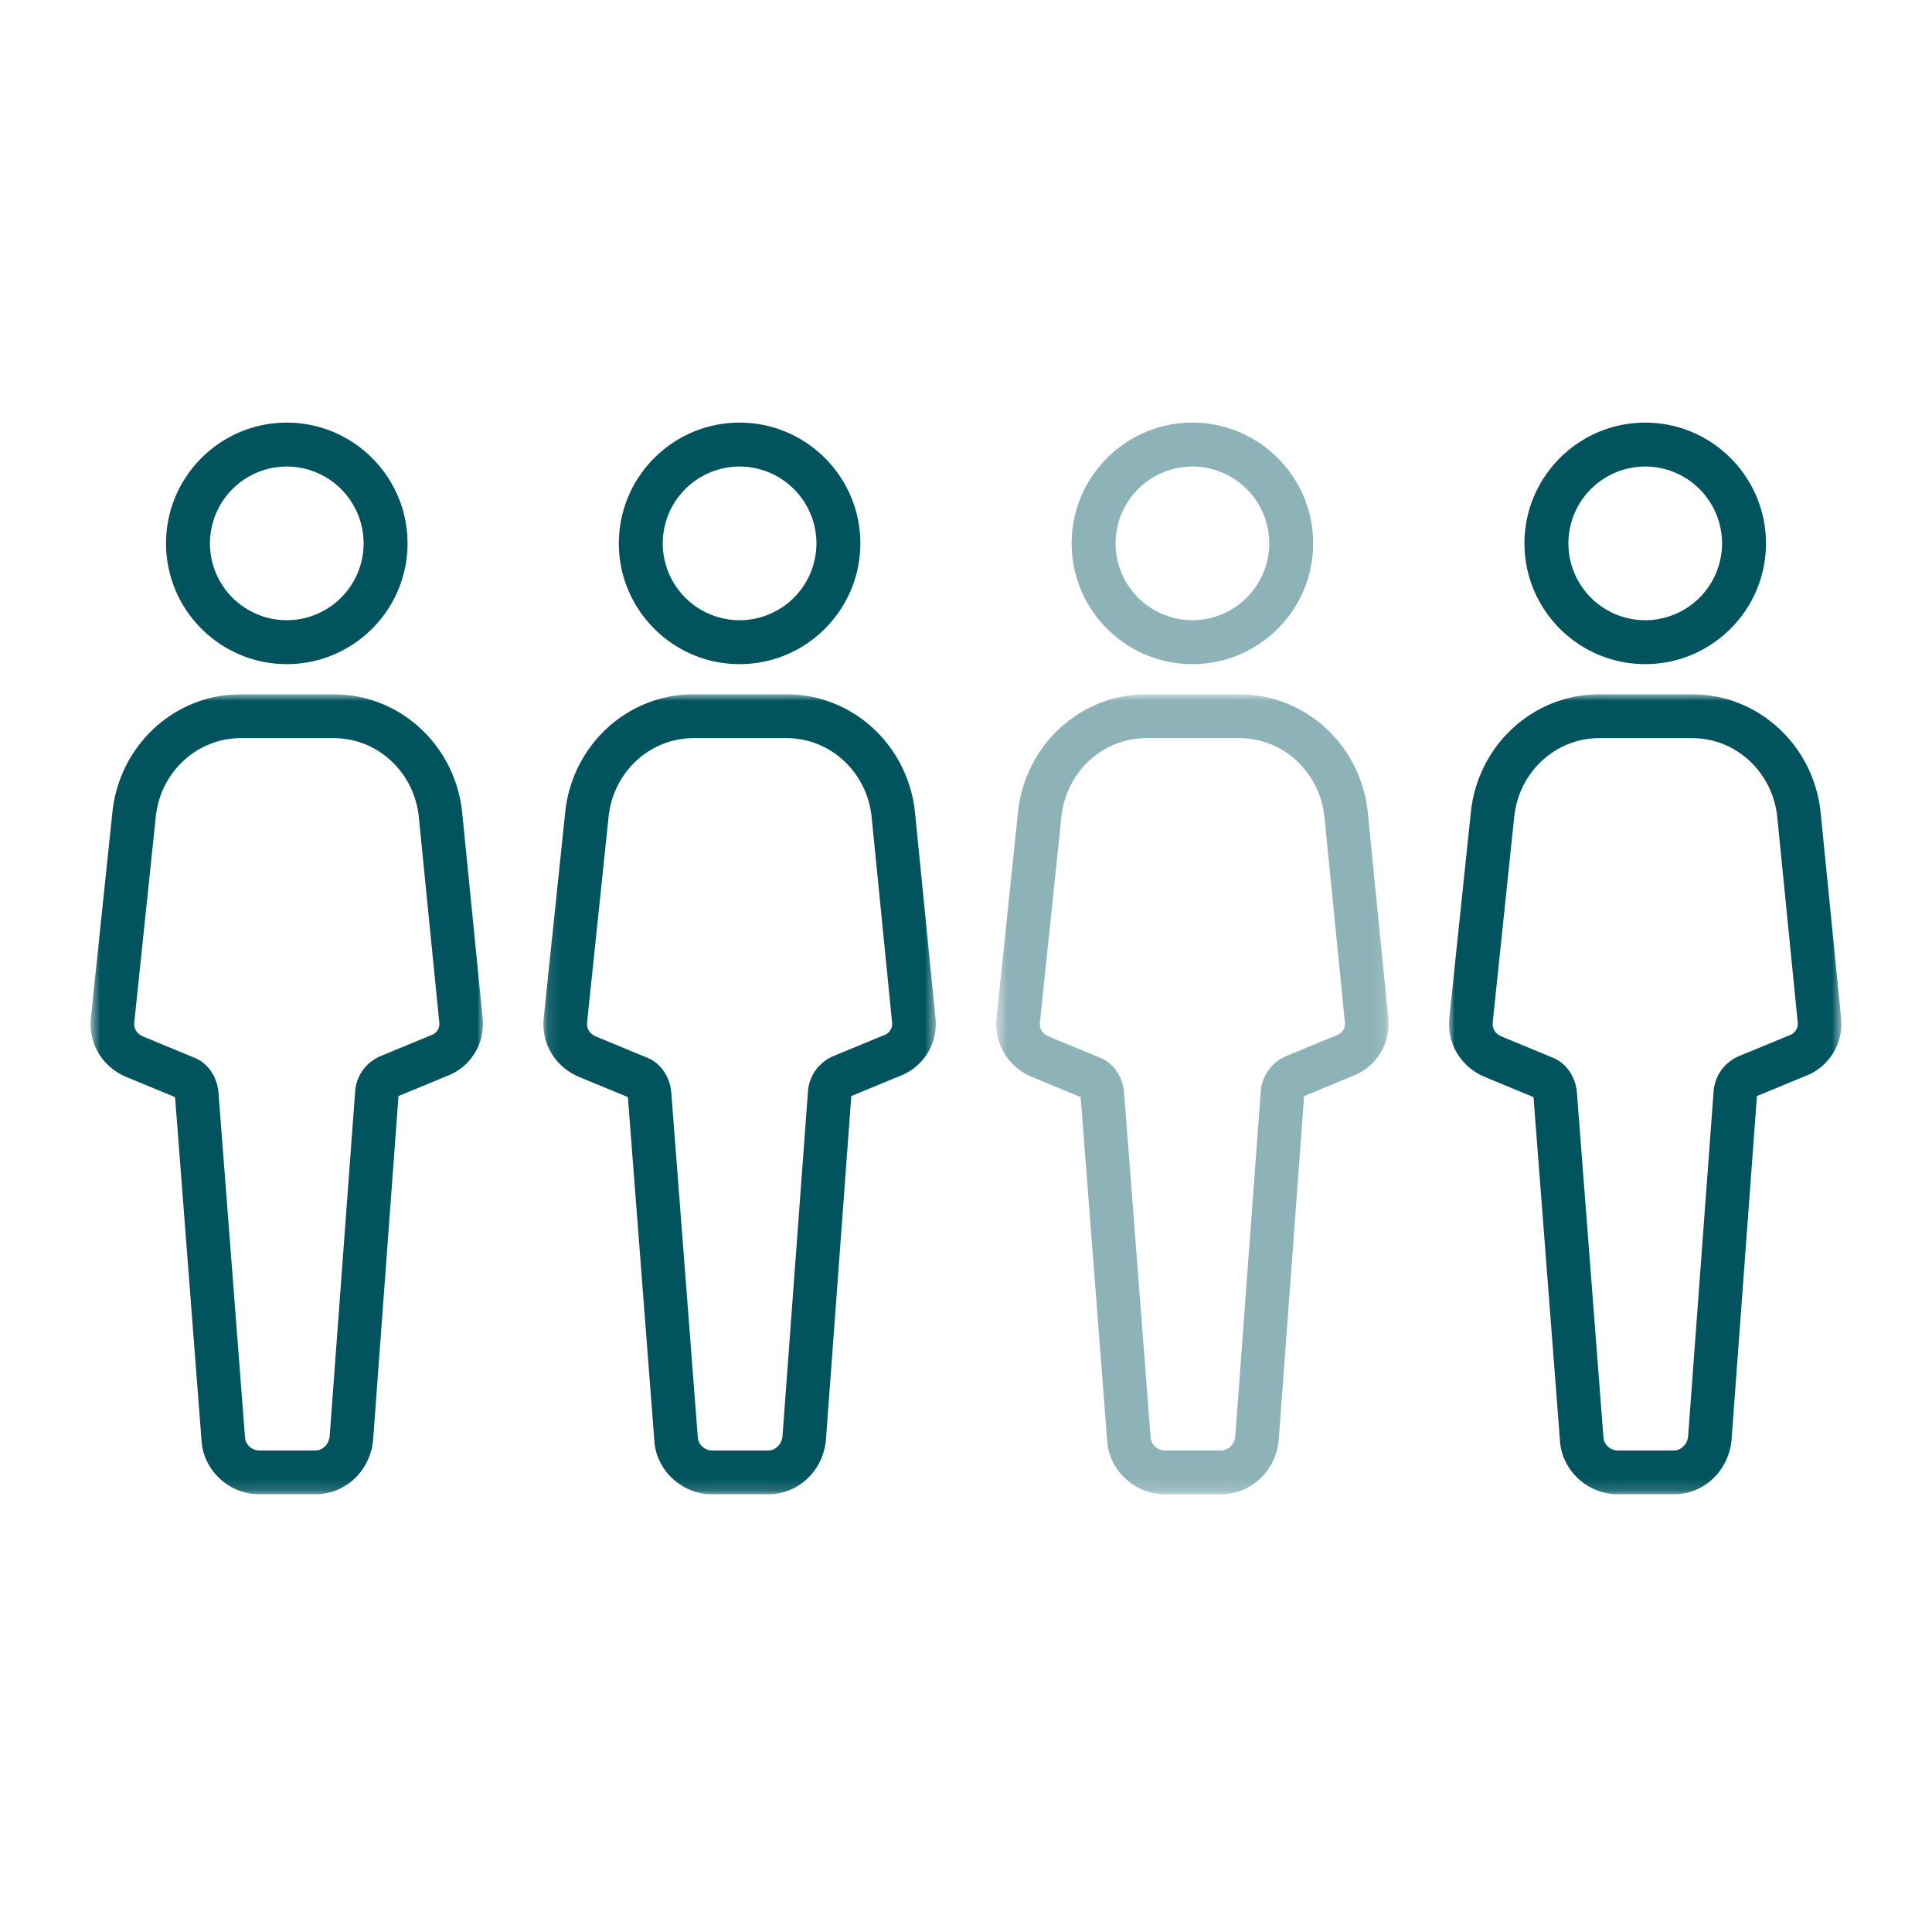 <?xml version="1.0" encoding="UTF-8"?> <svg xmlns="http://www.w3.org/2000/svg" width="164" height="164" fill="none"><path fill-rule="evenodd" clip-rule="evenodd" d="M24.344 39.602a6.53 6.53 0 00-6.523 6.523 6.53 6.53 0 006.523 6.523 6.53 6.53 0 006.522-6.523 6.53 6.53 0 00-6.522-6.523m0 16.773c-5.652 0-10.25-4.599-10.25-10.25s4.598-10.25 10.25-10.25c5.651 0 10.25 4.599 10.25 10.25s-4.599 10.25-10.25 10.25" fill="#01535E"></path><mask id="a" style="mask-type:alpha" maskUnits="userSpaceOnUse" x="7" y="58" width="34" height="69"><path fill-rule="evenodd" clip-rule="evenodd" d="M7.688 58.938H41v67.906H7.687V58.938z" fill="#fff"></path></mask><g mask="url(#a)"><path fill-rule="evenodd" clip-rule="evenodd" d="M16.398 89.742c1.129.414 1.94 1.48 2.127 2.8l.013.117 2.26 29.36c.033.608.592 1.104 1.198 1.104h4.783c.603 0 1.13-.512 1.202-1.164l2.181-29.505c.17-1.2.864-2.168 1.953-2.722l.131-.06 4.376-1.807c.442-.15.73-.613.668-1.08l-.007-.057-1.74-17.457c-.419-3.76-3.515-6.613-7.2-6.613h-7.912c-3.692 0-6.79 2.852-7.203 6.631l-1.825 17.448c-.1.815.502 1.147.764 1.253l4.231 1.752zm10.38 37.102h-4.782c-2.56 0-4.753-2.054-4.89-4.58L14.86 93.13l-4.09-1.693c-2.09-.847-3.318-2.907-3.046-5.123l1.823-17.423c.622-5.678 5.3-9.954 10.883-9.954h7.912c5.572 0 10.248 4.274 10.881 9.94l1.74 17.455a4.733 4.733 0 01-3.097 5.037l-4.04 1.672-2.16 29.26c-.286 2.617-2.385 4.543-4.889 4.543z" fill="#01535E"></path></g><path fill-rule="evenodd" clip-rule="evenodd" d="M62.781 39.602a6.53 6.53 0 00-6.523 6.523 6.53 6.53 0 006.523 6.523 6.53 6.53 0 006.523-6.523 6.53 6.53 0 00-6.523-6.523m0 16.773c-5.651 0-10.25-4.599-10.25-10.25s4.599-10.25 10.25-10.25c5.652 0 10.25 4.599 10.25 10.25s-4.598 10.25-10.25 10.25" fill="#01535E"></path><mask id="b" style="mask-type:alpha" maskUnits="userSpaceOnUse" x="46" y="58" width="34" height="69"><path fill-rule="evenodd" clip-rule="evenodd" d="M46.125 58.938h33.313v67.906H46.124V58.938z" fill="#fff"></path></mask><g mask="url(#b)"><path fill-rule="evenodd" clip-rule="evenodd" d="M54.836 89.742c1.129.414 1.94 1.48 2.126 2.8l.013.117 2.26 29.36c.034.608.593 1.104 1.198 1.104h4.783c.603 0 1.13-.512 1.203-1.164l2.18-29.505c.17-1.2.864-2.168 1.953-2.722l.132-.06 4.376-1.807c.441-.15.729-.613.668-1.08l-.008-.057-1.74-17.457c-.418-3.76-3.515-6.613-7.2-6.613h-7.912c-3.692 0-6.789 2.852-7.203 6.631l-1.824 17.448c-.101.815.501 1.147.764 1.253l4.23 1.752zm10.38 37.102h-4.783c-2.559 0-4.753-2.054-4.89-4.58L53.299 93.13l-4.091-1.693c-2.089-.847-3.318-2.907-3.045-5.123l1.822-17.423c.622-5.678 5.3-9.954 10.883-9.954h7.913c5.571 0 10.248 4.274 10.88 9.94l1.74 17.455a4.733 4.733 0 01-3.097 5.037l-4.04 1.672-2.16 29.26c-.285 2.617-2.384 4.543-4.888 4.543z" fill="#01535E"></path></g><path opacity=".449" fill-rule="evenodd" clip-rule="evenodd" d="M101.219 39.602a6.53 6.53 0 00-6.523 6.523 6.53 6.53 0 006.523 6.523 6.53 6.53 0 006.522-6.523 6.53 6.53 0 00-6.522-6.523m0 16.773c-5.652 0-10.25-4.599-10.25-10.25s4.598-10.25 10.25-10.25c5.651 0 10.25 4.599 10.25 10.25s-4.599 10.25-10.25 10.25" fill="#01535E"></path><g opacity=".449"><mask id="c" style="mask-type:alpha" maskUnits="userSpaceOnUse" x="84" y="58" width="34" height="69"><path fill-rule="evenodd" clip-rule="evenodd" d="M84.563 58.938h33.312v67.906H84.562V58.938z" fill="#fff"></path></mask><g mask="url(#c)"><path fill-rule="evenodd" clip-rule="evenodd" d="M93.273 89.742c1.129.414 1.94 1.48 2.127 2.8l.012.117 2.261 29.36c.033.608.592 1.104 1.198 1.104h4.782c.604 0 1.131-.512 1.203-1.164l2.181-29.505c.17-1.2.864-2.168 1.953-2.722l.131-.06 4.376-1.807c.442-.15.729-.613.668-1.08l-.007-.057-1.74-17.457c-.419-3.76-3.515-6.613-7.2-6.613h-7.912c-3.692 0-6.79 2.852-7.203 6.631l-1.825 17.448c-.1.815.502 1.147.764 1.253l4.231 1.752zm10.381 37.102h-4.783c-2.56 0-4.753-2.054-4.89-4.58L91.735 93.13l-4.09-1.693c-2.09-.847-3.318-2.907-3.046-5.123l1.823-17.423c.622-5.678 5.3-9.954 10.883-9.954h7.912c5.572 0 10.248 4.274 10.881 9.94l1.74 17.455a4.733 4.733 0 01-3.097 5.037l-4.04 1.672-2.161 29.26c-.285 2.617-2.384 4.543-4.887 4.543z" fill="#01535E"></path></g></g><path fill-rule="evenodd" clip-rule="evenodd" d="M139.656 39.602a6.53 6.53 0 00-6.522 6.523 6.53 6.53 0 006.522 6.523 6.53 6.53 0 006.523-6.523 6.53 6.53 0 00-6.523-6.523m0 16.773c-5.651 0-10.25-4.599-10.25-10.25s4.599-10.25 10.25-10.25c5.652 0 10.25 4.599 10.25 10.25s-4.598 10.25-10.25 10.25" fill="#01535E"></path><mask id="d" style="mask-type:alpha" maskUnits="userSpaceOnUse" x="123" y="58" width="34" height="69"><path fill-rule="evenodd" clip-rule="evenodd" d="M123 58.938h33.312v67.906H123V58.938z" fill="#fff"></path></mask><g mask="url(#d)"><path fill-rule="evenodd" clip-rule="evenodd" d="M131.711 89.742c1.129.414 1.94 1.48 2.126 2.8l.013.117 2.261 29.36c.033.608.592 1.104 1.197 1.104h4.783c.603 0 1.131-.512 1.203-1.164l2.181-29.505c.169-1.2.863-2.168 1.953-2.722l.131-.06 4.376-1.807c.441-.15.729-.613.668-1.08l-.007-.057-1.74-17.457c-.419-3.76-3.515-6.613-7.2-6.613h-7.913c-3.692 0-6.789 2.852-7.203 6.631l-1.824 17.448c-.101.815.501 1.147.764 1.253l4.231 1.752zm10.38 37.102h-4.783c-2.559 0-4.753-2.054-4.89-4.58l-2.244-29.134-4.091-1.693c-2.089-.847-3.318-2.907-3.046-5.123l1.823-17.423c.622-5.678 5.301-9.954 10.883-9.954h7.913c5.571 0 10.248 4.274 10.881 9.94l1.74 17.455c.272 2.199-1.024 4.302-3.098 5.037l-4.04 1.672-2.16 29.26c-.285 2.617-2.384 4.543-4.888 4.543z" fill="#01535E"></path></g></svg> 